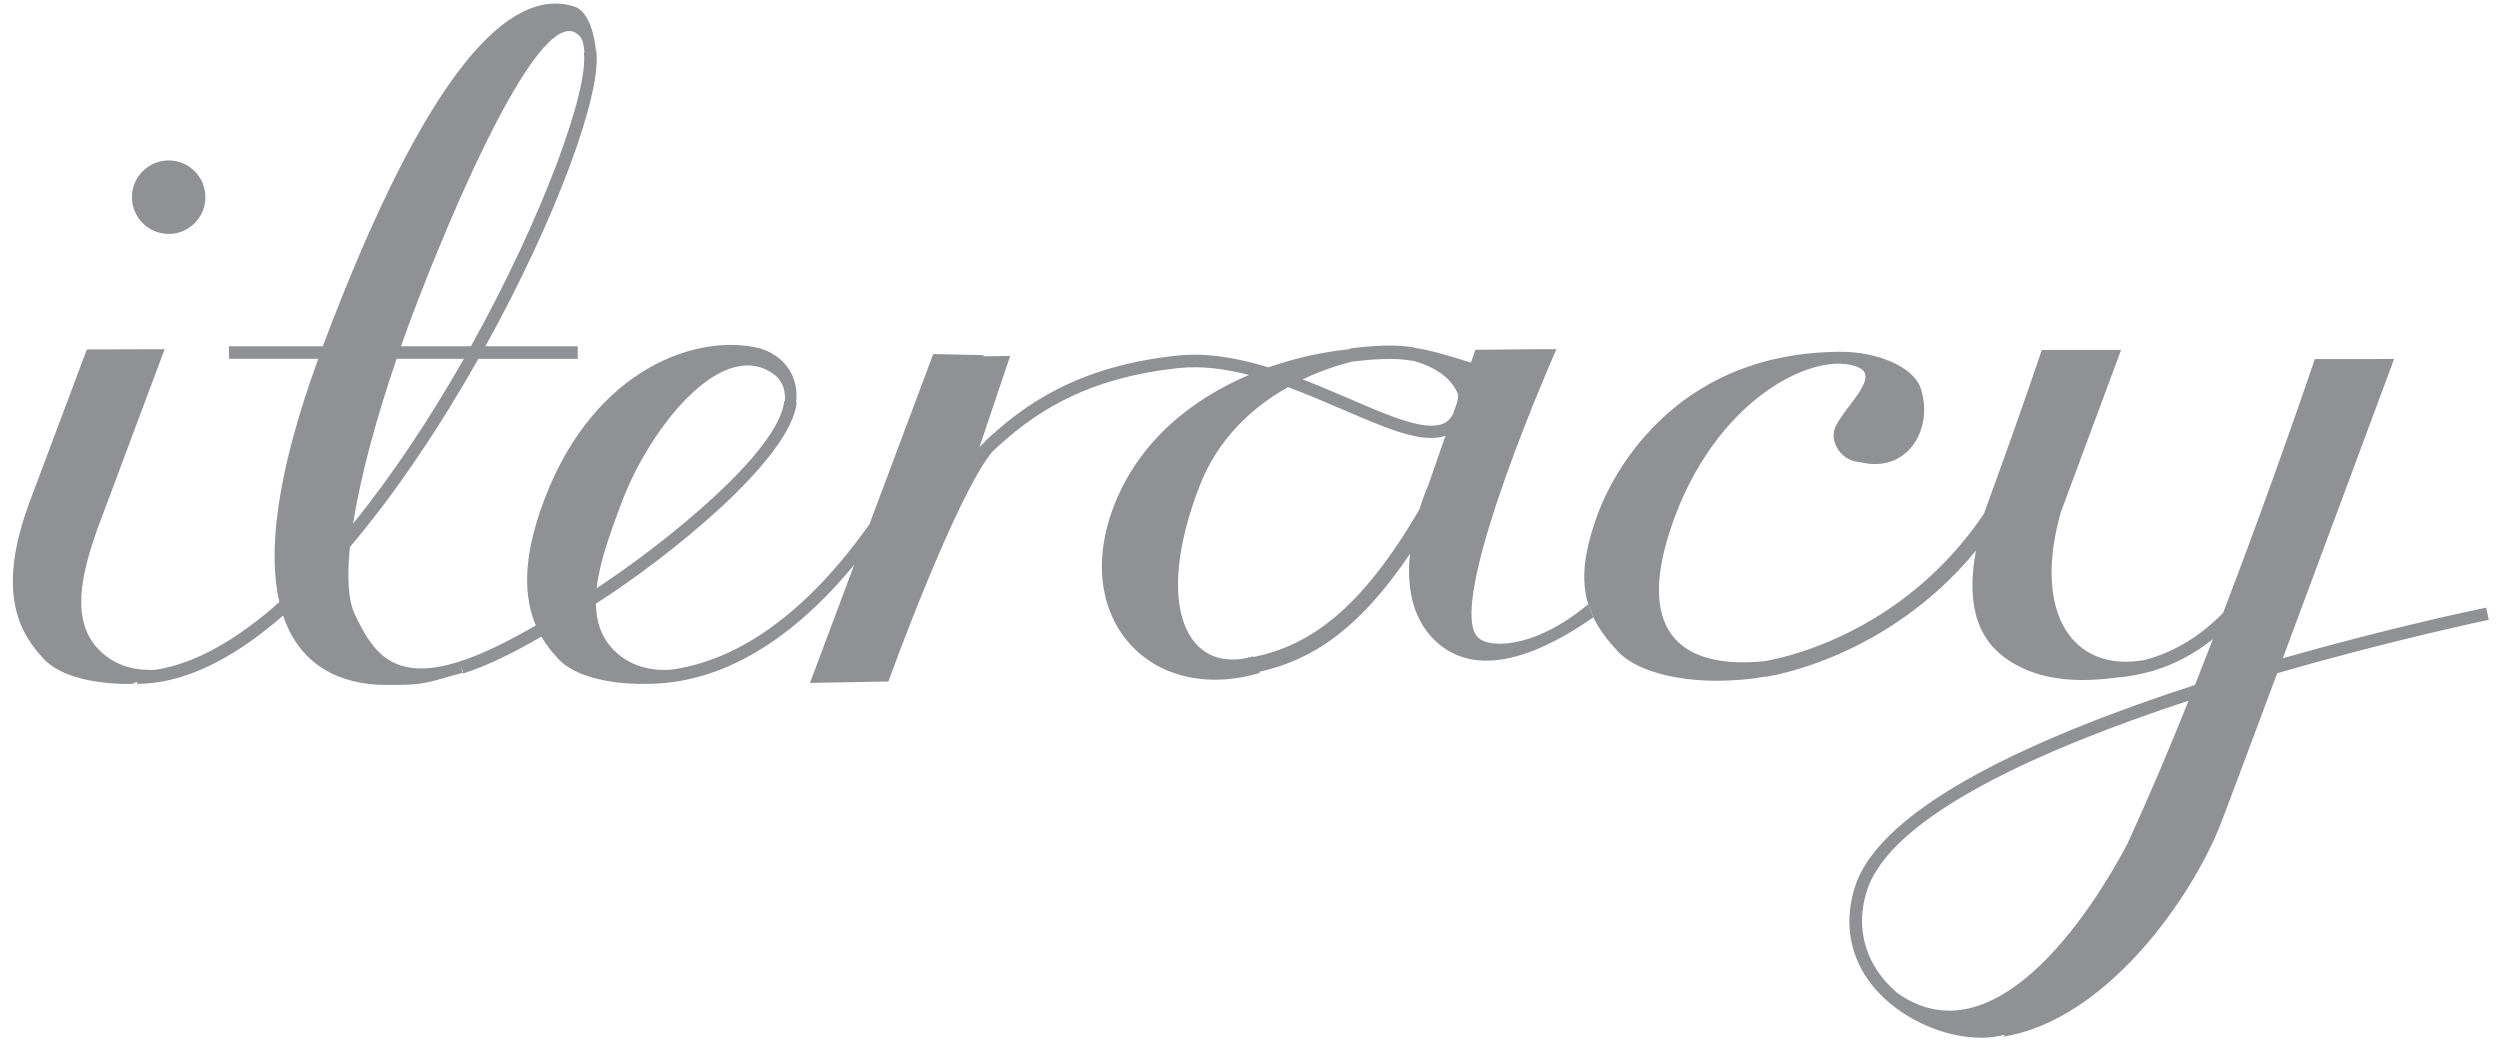 <?xml version="1.0" encoding="utf-8"?>
<!-- Generator: Adobe Illustrator 16.0.3, SVG Export Plug-In . SVG Version: 6.00 Build 0)  -->
<!DOCTYPE svg PUBLIC "-//W3C//DTD SVG 1.1//EN" "http://www.w3.org/Graphics/SVG/1.1/DTD/svg11.dtd">
<svg version="1.1" id="Layer_1" xmlns="http://www.w3.org/2000/svg" xmlns:xlink="http://www.w3.org/1999/xlink" x="0px" y="0px"
	 width="283.46px" height="119.061px" viewBox="0 0 283.46 119.061" enable-background="new 0 0 283.46 119.061"
	 xml:space="preserve">
<path fill="#8F9194" d="M180.074,68.512c-6.188,5.182-11.594,5.094-12.681,3.562c-3.261-4.617,9.078-32.481,9.078-32.481
	c0.011-0.029-9.185,0.068-9.185,0.068l-0.506,1.458c-1.255-0.414-2.701-0.842-4.428-1.291c-0.561-0.146-1.316-0.296-1.936-0.389
	l-0.018,0.095h-0.001l0.001-0.021c0,0,0,0-0.001,0l0.017-0.097c-1.775-0.336-3.918-0.318-7.143,0.065l-0.164,0.03l0.018,0.067
	c-0.15,0.019-0.299,0.037-0.449,0.053c-2.682,0.285-5.748,0.932-8.85,2.023c-3.42-1.047-6.966-1.7-10.373-1.335
	c-11.345,1.21-17.382,5.601-21.792,9.74l0.023,0.026c-0.194,0.175-0.443,0.404-0.628,0.604l3.48-10.33l-3.058,0.041l0.056-0.134
	l-5.72-0.124l-7.242,19.315C90.249,71.163,82.257,75.122,75.995,75.94c-1.389,0.074-4.193,0.03-6.431-2.262
	c-1.41-1.438-1.964-3.238-2.003-5.229c8.26-5.271,22.074-16.346,22.778-22.818l-0.07-0.009c0.334-2.975-1.314-5.25-4.069-6.117
	c-7.012-1.768-18.703,2.135-24.406,16.938c-2.708,7.016-2.326,11.463-1.04,14.469c-2.844,1.642-5.874,3.22-8.651,4.091l0.001,0.005
	c-7.71,2.457-9.93-1.304-11.86-5.322c-0.783-1.637-0.909-4.331-0.567-7.669c5.272-6.208,10.278-13.753,14.563-21.331h11.264v-1.423
	H55.036C63.018,24.839,68.271,10.63,67.608,5.757l-0.041,0.005c-0.127-1.533-0.745-4.499-2.466-5.032
	c-7.224-2.231-16.525,6.747-28.485,38.487c-0.006,0.015-0.011,0.029-0.016,0.045H25.964v1.423h10.119
	c-4.922,13.519-5.67,22.132-4.412,27.583c-4.979,4.425-9.724,7.021-14.031,7.673c-1.395,0.074-4.188,0.02-6.418-2.262
	c-3.284-3.358-1.966-8.654-0.141-13.81l7.585-20.272l-8.821,0.025L3.48,56.589c-0.02,0.05-0.033,0.096-0.054,0.145l-0.333,0.89
	l0.015,0.005C-0.455,67.664,2.502,72.059,4.932,74.68c2.959,3.192,10.094,2.858,10.094,2.858l0.502-0.247v0.247
	c5.125,0,10.676-2.604,16.571-7.741c2.349,6.984,8.368,7.826,11.516,7.861c4.946,0.06,4.739-0.31,8.892-1.379l0.026,0.077
	c2.874-0.904,5.962-2.506,8.853-4.17c0.583,1,1.254,1.813,1.886,2.492c2.96,3.192,10.094,2.858,10.094,2.858
	c6.238,0,14.637-2.747,23.497-13.511l-5.025,13.407l8.895-0.162c0,0,7.676-21.265,11.891-26.191l0.017,0.019
	c4.235-3.979,10.041-8.198,20.969-9.361c2.628-0.283,5.328,0.085,8.013,0.774c-6.335,2.687-12.458,7.379-15.353,14.932
	c-4.841,12.645,4.15,22.498,16.567,18.859l-0.055-0.138c5.744-1.258,11.141-4.542,17.09-13.37c-0.352,3.397,0.086,7.198,2.832,9.832
	c2.668,2.555,7.858,4.387,17.953-2.628L180.074,68.512z M70.45,57.061c3.215-8.632,11.593-19.083,17.433-14.515
	c0.896,0.701,1.202,1.862,1.105,2.936l-0.062-0.008c-0.623,5.718-13.321,15.99-21.277,21.222
	C67.995,63.625,69.267,60.239,70.45,57.061z M46.592,36.153c4.173-11.15,14.975-37.062,19.199-31.976
	c0.352,0.426,0.39,1.072,0.481,1.762L66.2,5.946c0.575,4.234-4.618,18.604-12.803,33.315h-7.93
	C45.834,38.22,46.209,37.179,46.592,36.153z M44.971,40.685h7.626c-3.701,6.504-7.966,13.007-12.565,18.68
	C40.893,53.912,42.721,47.249,44.971,40.685z M52.345,76.099c0.012-0.009,0.029-0.012,0.041-0.015L52.3,75.622l0.191,0.611
	L52.345,76.099z M161.941,55.025c0,0-0.499,1.091-1.018,2.765c-6.773,11.596-12.577,15.408-18.795,16.708l-0.027-0.08
	c-7.461,2.188-11.395-5.622-6.091-19.309c2.109-5.447,6.061-8.977,10.025-11.213c2.168,0.799,4.297,1.714,6.327,2.589
	c4.923,2.129,8.89,3.824,11.526,2.932L161.941,55.025z M165.226,45.59l-0.469,1.343c-0.227,0.413-0.493,0.747-0.84,0.955
	c-1.977,1.19-6.153-0.611-10.989-2.706c-1.64-0.707-3.403-1.458-5.224-2.164c2.043-0.98,4.021-1.63,5.674-2.04v0.014
	c2.063-0.244,4.694-0.472,6.763-0.082l0.003-0.029c0.006,0.004,0.014,0.012,0.014,0.012c2.586,0.673,4.51,2.048,5.182,3.881
	C165.309,45.064,165.275,45.339,165.226,45.59z"/>
<path fill="#8F9194" d="M281.896,68.897c-1.021,0.206-10.923,2.271-23.063,5.738c5.763-15.458,12.617-33.928,12.617-33.928
	l-8.99,0.007c0,0-4.467,13.302-10.387,28.76c-2.57,2.649-5.547,4.458-8.869,5.353c-8.176,1.489-12.789-5.269-9.535-16.767
	c3.759-10.107,6.83-18.387,6.83-18.387l-8.988,0.008c0,0-2.21,6.583-5.577,15.862l-0.019-0.004c-0.054,0.164-0.104,0.324-0.16,0.488
	c-0.262,0.727-0.533,1.473-0.814,2.233c-9.529,14.126-23.839,16.547-24.919,16.712c-9.011,0.894-14.614-2.93-10.612-14.99
	c4.965-14.965,16.633-20.396,21.314-18.325c2.429,1.078-1.383,4.243-2.58,6.663c-0.723,1.454,0.266,3.196,1.563,3.776
	c0.396,0.182,0.791,0.266,1.176,0.292c5.309,1.376,8.429-3.699,6.898-8.345c-0.854-2.592-5.188-4.156-8.976-4.156
	c-19.664,0-26.351,14.991-27.521,18.078c-1.758,4.621-2.037,7.842-1.209,10.545l0.582,1.489c0.653,1.345,1.598,2.586,2.783,3.863
	c2.454,2.644,9.047,4.148,16.752,2.856l0.003,0.021c0.614-0.087,13.841-2.139,23.841-14.303c-0.97,5.333-0.328,9.939,3.974,12.607
	c3.327,2.07,7.464,2.421,12.245,1.747v0.018c1.193-0.113,2.343-0.335,3.459-0.644c0.144-0.032,0.275-0.053,0.418-0.086l-0.018-0.021
	c2.465-0.735,4.735-1.947,6.805-3.598c-0.668,1.726-1.354,3.461-2.047,5.205c-17.332,5.631-35.57,13.605-38.543,22.871
	c-1.854,5.785,0.393,11.271,6.012,14.674c2.701,1.634,5.668,2.453,8.346,2.453c0.941,0,1.829-0.14,2.68-0.343l-0.269,0.221
	c11.739-1.815,21.554-15.886,24.804-24.415c1.217-3.206,3.602-9.568,6.294-16.79c13.017-3.771,23.73-6.001,23.987-6.057
	L281.896,68.897z M241.259,95.572c-1.74,3.395-13.809,25.674-26.094,17.049c-3.586-3.027-4.898-7.24-3.482-11.645
	c2.723-8.486,19.807-16.042,36.475-21.536C245.916,85.007,243.572,90.542,241.259,95.572z"/>
<circle fill="#8F9194" cx="19.126" cy="22.357" r="4.165"/>
</svg>
